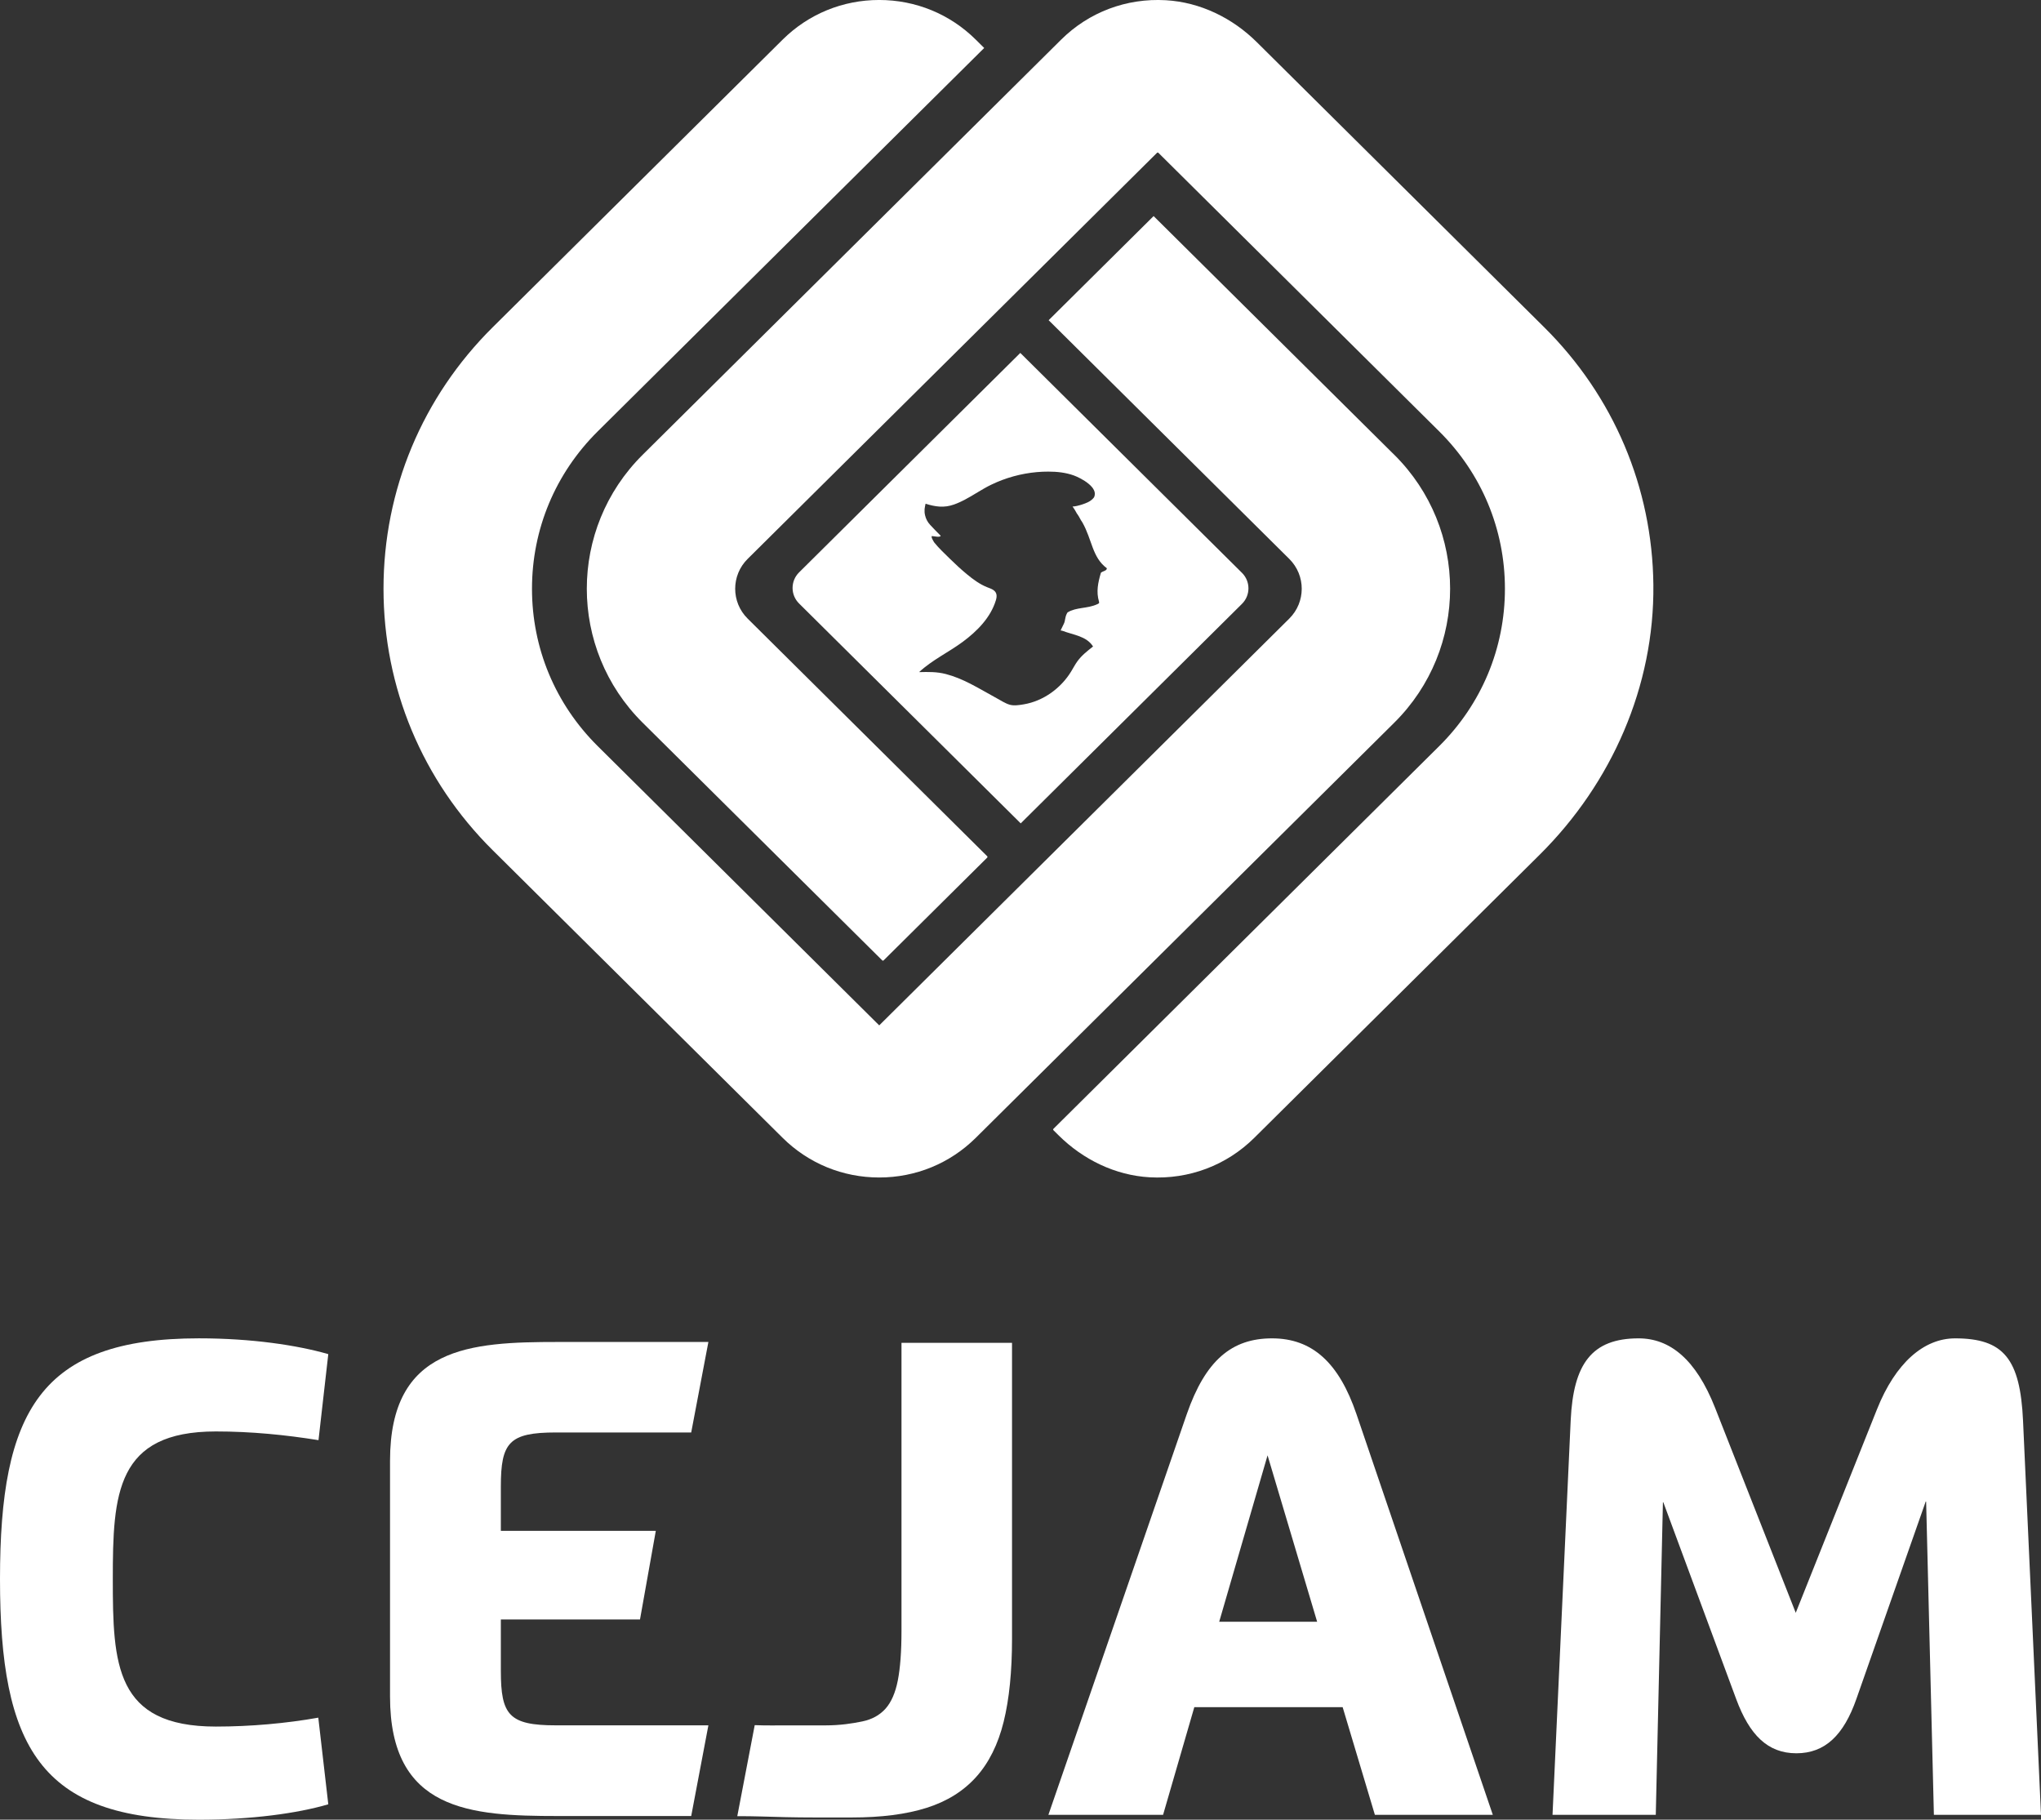 <svg width="304" height="271" viewBox="0 0 304 271" fill="none" xmlns="http://www.w3.org/2000/svg">
<rect x="0" y="0" width="304" height="271" fill="#333333" stroke="none"/>
<g clip-path="url(#clip0_52_748)">
<path d="M48.898 268.708C44.278 270.065 37.41 271 29.631 271C5.925 271 0 260.088 0 235.157C0 210.226 5.955 199.313 29.631 199.313C37.501 199.313 44.281 200.339 48.898 201.665L47.439 214.478C42.548 213.694 37.441 213.181 32.151 213.181C17.288 213.181 16.802 222.465 16.802 235.157C16.802 247.848 17.137 257.132 32.151 257.132C37.346 257.132 42.666 256.65 47.409 255.806L48.898 268.708Z" fill="white"/>
<path d="M102.953 213.332H82.803C75.815 213.332 74.599 214.839 74.599 221.38V227.98H97.681L95.325 241.184H74.599V248.84C74.599 255.411 75.815 256.949 82.803 256.949H105.512L102.953 270.454H83.108C70.038 270.454 58.094 269.7 58.094 252.67V217.55C58.094 200.52 70.038 199.856 83.108 199.856H105.512L102.953 213.332Z" fill="white"/>
<path d="M156.156 270.276L176.761 210.621C179.558 202.573 183.476 199.317 189.465 199.317C195.454 199.317 199.433 202.935 202.048 210.621L222.349 270.276H204.784L199.983 254.241H177.889L173.237 270.276H156.159H156.156ZM196.183 241.519L188.799 216.739L181.597 241.519H196.186H196.183Z" fill="white"/>
<path d="M267.468 240.192L279.565 209.897C282.331 202.965 286.553 199.317 291.205 199.317C298.437 199.317 300.899 202.362 301.325 211.586L304 270.276H288.046L286.891 223.641L286.83 223.611L276.497 253.032C274.612 258.396 271.846 261.11 267.563 261.11C263.279 261.11 260.574 258.366 258.598 253.032L247.748 223.732H247.687L246.623 270.276H231.244L233.949 211.526C234.345 203.086 237.111 199.317 244.069 199.317C248.721 199.317 252.609 202.422 255.466 209.686L267.471 240.192H267.468Z" fill="white"/>
<path d="M134.271 199.983H150.738V244.04C150.738 248.925 150.322 253.05 149.492 256.415C148.659 259.78 147.297 262.521 145.4 264.632C143.503 266.745 141.041 268.28 138.013 269.236C134.985 270.195 131.276 270.671 126.884 270.671H121.345C119.779 270.671 118.35 270.653 117.052 270.623C115.754 270.59 114.541 270.557 113.41 270.524C112.279 270.49 111.079 270.475 109.817 270.475L112.413 256.921C114.076 256.988 115.748 256.955 117.411 256.955H122.959C125.154 256.955 127.002 256.665 128.434 256.367C129.863 256.071 131.012 255.444 131.878 254.485C132.742 253.529 133.359 252.127 133.724 250.276C134.088 248.43 134.274 245.955 134.274 242.852V199.983H134.271Z" fill="white"/>
<path d="M207.675 67.736L171.827 32.18L156.192 47.687L192.04 83.244C194.505 85.69 194.505 89.67 192.04 92.118L130.957 152.705L89.02 111.109C82.712 104.849 79.238 96.53 79.238 87.68C79.238 78.83 82.712 70.51 89.02 64.251L130.571 23.037L146.592 7.146L145.345 5.91C141.503 2.099 136.393 -0.003 130.954 -0.003C125.516 -0.003 120.408 2.096 116.563 5.91L73.383 48.74C62.898 59.14 57.122 72.971 57.122 87.68C57.122 102.389 62.898 116.217 73.383 126.617L116.563 169.447C120.405 173.258 125.516 175.36 130.954 175.36C136.393 175.36 141.5 173.261 145.345 169.447L207.675 107.623C218.761 96.626 218.761 78.73 207.675 67.73V67.736Z" fill="white"/>
<path d="M230.006 48.743L187.194 6.275C183.561 2.672 178.77 0.326 173.642 0.033C167.759 -0.302 162.172 1.818 158.047 5.91L95.717 67.733C84.631 78.73 84.631 96.626 95.717 107.626L131.404 143.023C131.462 143.081 131.556 143.081 131.614 143.023L147.039 127.723C147.096 127.666 147.096 127.573 147.039 127.515L111.352 92.118C108.887 89.673 108.887 85.693 111.352 83.244L172.332 22.76C172.389 22.702 172.484 22.702 172.541 22.76L214.372 64.251C220.68 70.507 224.154 78.83 224.154 87.68C224.154 96.53 220.68 104.849 214.372 111.109L172.484 152.657L156.907 168.111C156.849 168.168 156.849 168.262 156.907 168.319L157.682 169.088C161.315 172.691 166.109 175.04 171.237 175.33C177.116 175.661 182.701 173.541 186.826 169.45L229.325 127.295C240.084 116.624 246.425 102.178 246.264 87.086C246.109 72.6 240.352 59.004 230.006 48.743Z" fill="white"/>
<path d="M151.97 52.56L119.016 85.249C117.73 86.525 117.73 88.597 119.016 89.872L152.033 122.622L184.987 89.932C186.273 88.657 186.273 86.585 184.987 85.31L151.97 52.56ZM163.975 85.301C163.543 86.784 163.254 88.12 163.692 89.598C163.692 89.598 163.747 89.788 163.664 89.857C163.582 89.926 163.403 89.996 163.403 89.996C161.941 90.665 160.33 90.4 159.007 91.202C158.576 91.868 158.721 92.411 158.43 92.948C158.43 92.948 158.238 93.358 157.974 93.885L158.275 93.952C159.864 94.564 161.828 94.721 162.807 96.28C161.965 96.937 161.114 97.606 160.488 98.466C160.129 98.957 159.852 99.5 159.533 100.019C158.004 102.509 155.393 104.409 152.474 104.897C151.83 105.006 151.03 105.133 150.401 104.952C149.732 104.762 149.057 104.309 148.449 103.981C147.13 103.269 145.844 102.494 144.506 101.813C143.348 101.225 142.144 100.709 140.883 100.383C139.53 100.034 138.271 100.061 136.897 100.097C138.803 98.312 141.305 97.136 143.403 95.583C145.564 93.982 147.559 91.953 148.334 89.39C148.513 88.802 148.513 88.247 147.957 87.87C147.686 87.686 147.37 87.586 147.066 87.466C145.935 87.019 144.941 86.287 144.005 85.509C143.111 84.767 142.257 83.98 141.433 83.166C140.664 82.406 139.837 81.643 139.162 80.802C139.104 80.733 138.554 79.84 138.837 79.84C139.147 79.84 139.962 80.084 140.117 79.795C139.694 79.397 138.852 78.492 138.533 78.154C138.162 77.759 137.9 77.256 137.782 76.728C137.712 76.427 137.691 76.113 137.715 75.802C137.721 75.739 137.84 75.019 137.858 75.022C138.04 75.076 138.223 75.13 138.405 75.178C139.077 75.356 139.767 75.477 140.463 75.453C140.655 75.447 140.849 75.429 141.038 75.401C141.713 75.302 142.357 75.058 142.974 74.777C143.187 74.681 143.397 74.578 143.604 74.473C144.984 73.761 146.251 72.853 147.65 72.181C149.775 71.153 152.091 70.517 154.444 70.309C155.01 70.26 155.578 70.233 156.144 70.236C157.439 70.236 158.746 70.372 159.962 70.815C161.017 71.201 163.704 72.609 162.941 74.081C162.749 74.337 162.448 74.599 162.035 74.798C161.622 74.997 160.539 75.407 159.755 75.435C160.184 76.004 160.424 76.587 160.482 76.587C160.77 76.984 160.916 77.392 161.211 77.79C162.667 80.344 162.667 83.018 164.862 84.628C164.862 85.026 164.282 85.026 163.981 85.295L163.975 85.301Z" fill="white"/>
</g>
<defs>
<clipPath id="clip0_52_748">
<rect width="304" height="271" fill="white"/>
</clipPath>
</defs>
</svg>
